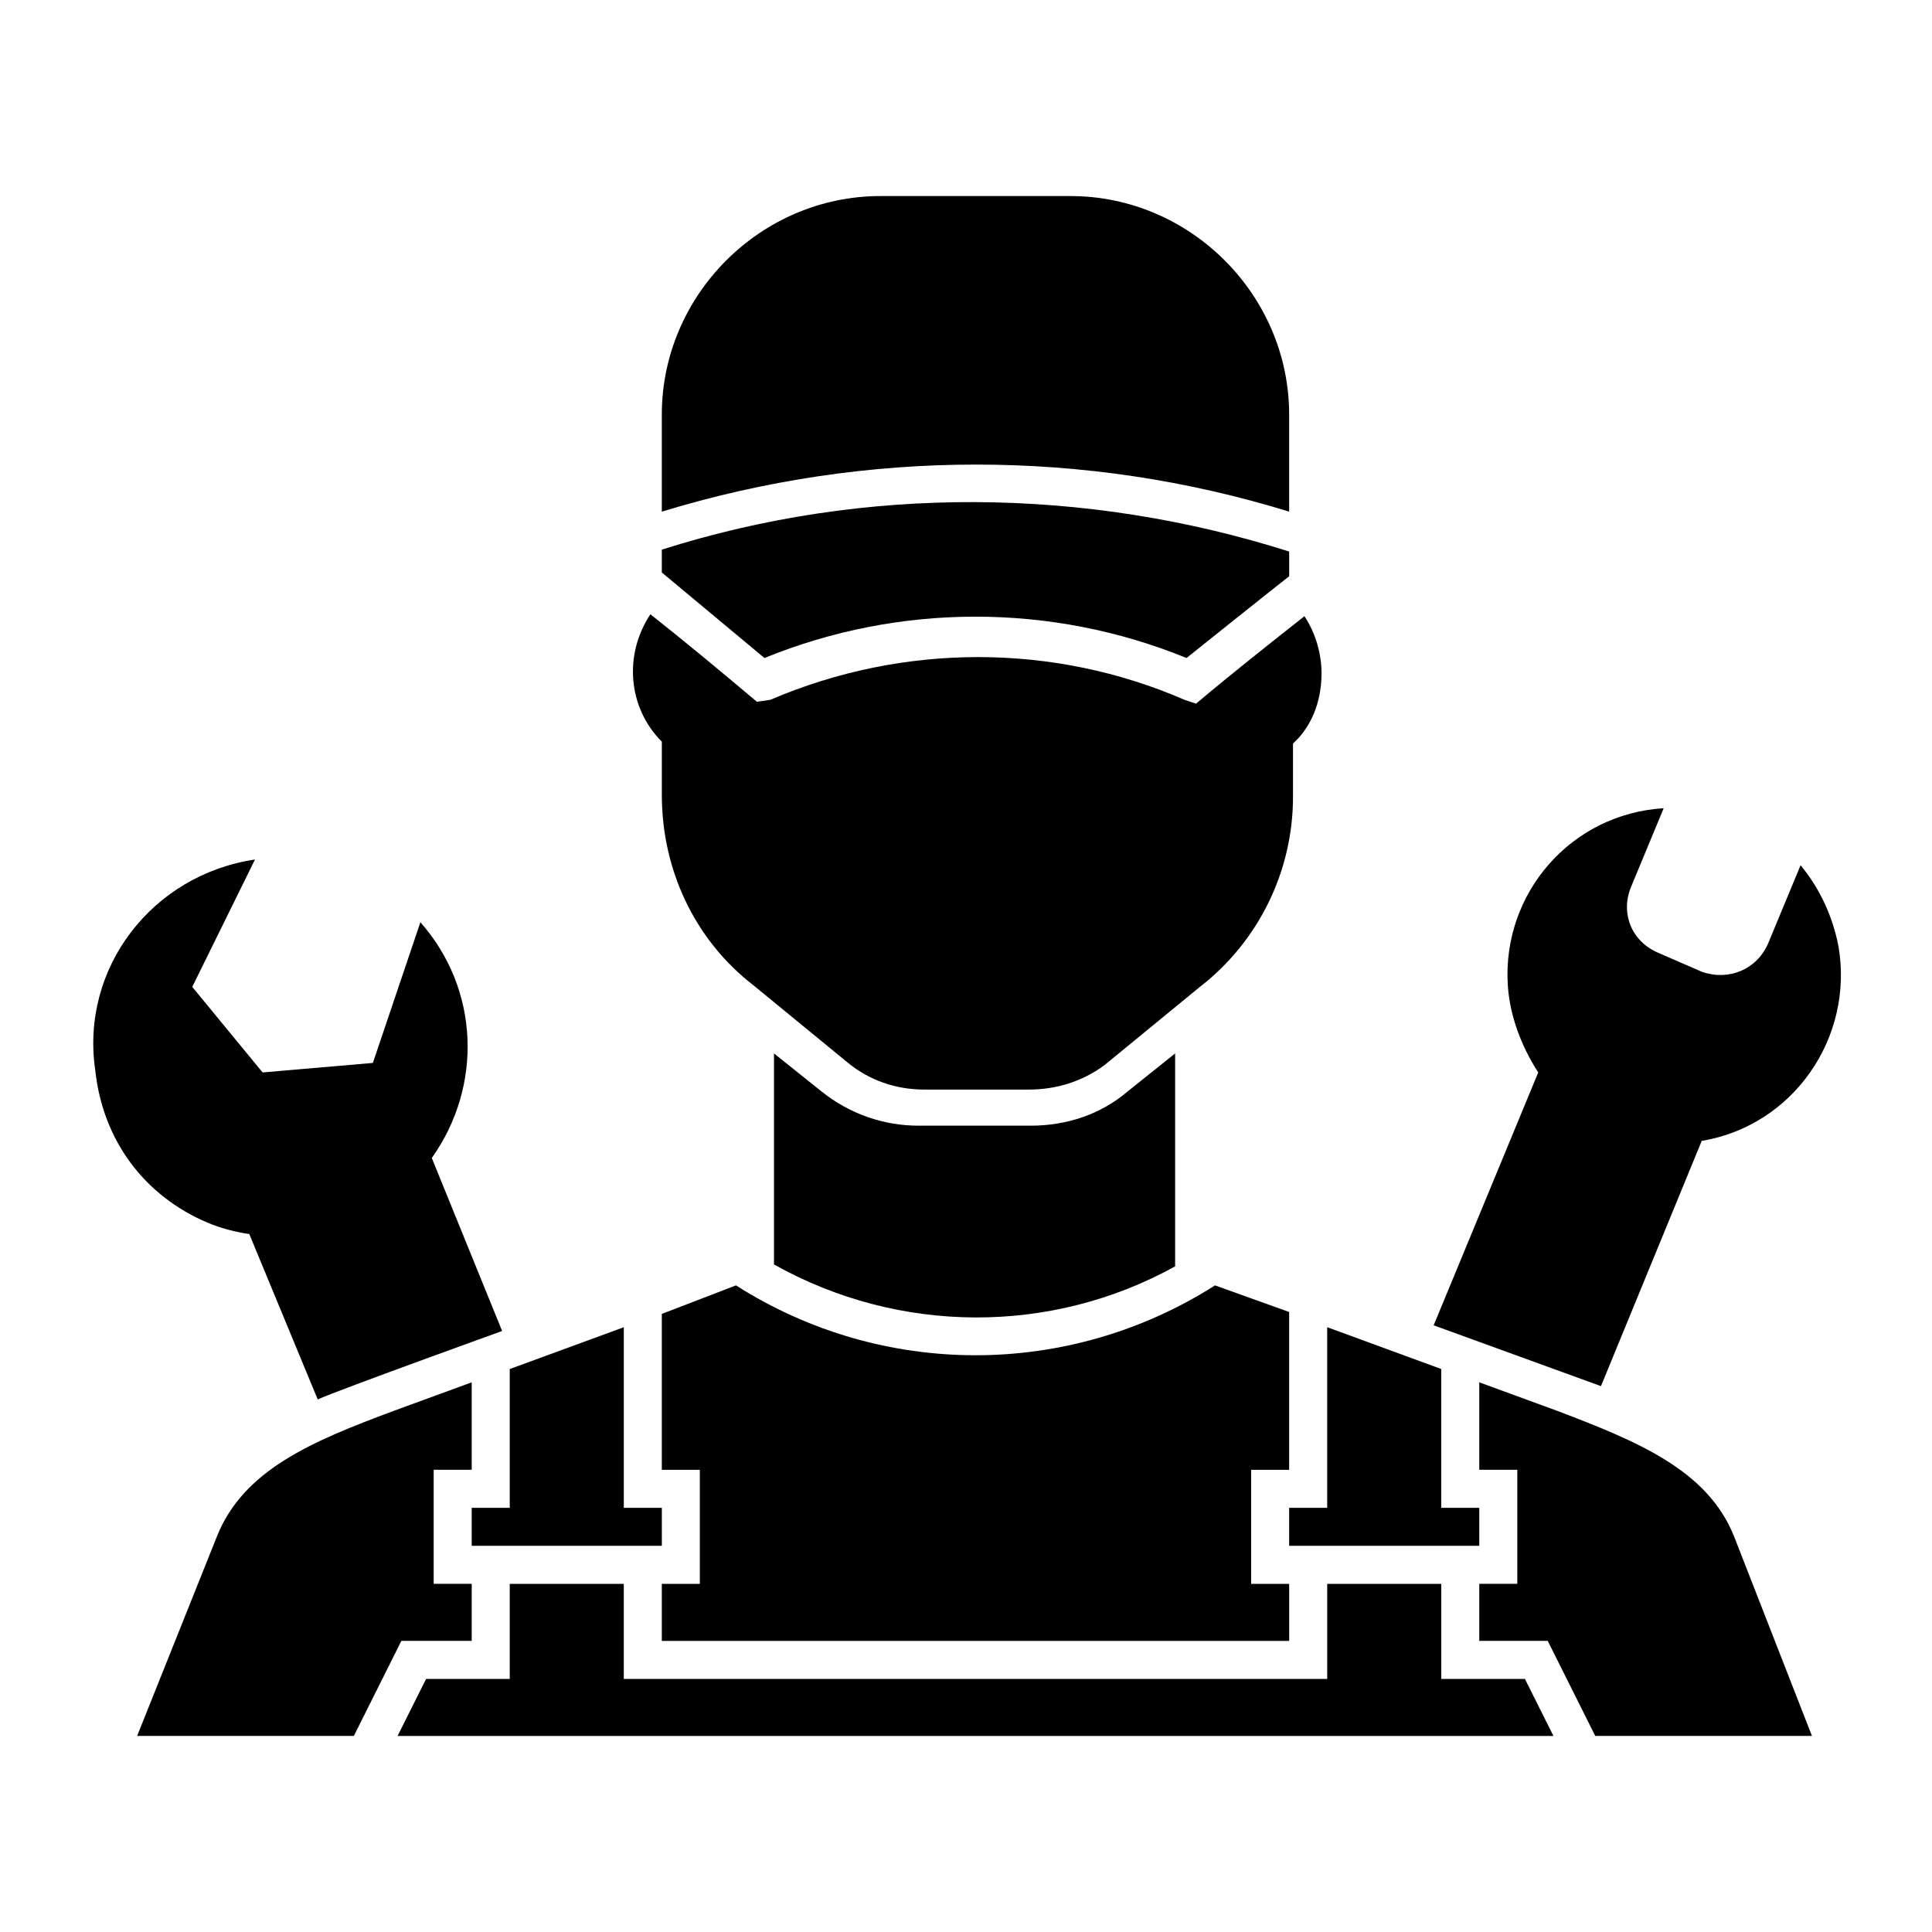 <?xml version="1.0" encoding="UTF-8"?>
<!-- Uploaded to: SVG Repo, www.svgrepo.com, Generator: SVG Repo Mixer Tools -->
<svg fill="#000000" width="800px" height="800px" version="1.1" viewBox="144 144 512 512" xmlns="http://www.w3.org/2000/svg">
 <g>
  <path d="m319.39 340.55v14.105c0 19.648 8.566 38.289 24.184 50.383l25.191 20.656c5.543 4.535 12.594 7.055 20.152 7.055h27.711c7.055 0 14.105-2.016 20.152-6.551l25.191-20.656c15.617-12.09 24.688-30.73 24.688-50.383v-14.105l1.512-1.512c4.031-4.535 6.047-10.578 6.047-17.129 0-5.039-1.512-10.578-4.535-15.113-9.574 7.559-19.145 15.113-28.719 23.176l-3.023-1.008c-34.762-15.113-74.562-15.113-109.83 0l-3.531 0.5c-9.574-8.062-18.641-15.617-28.215-23.176-7.051 10.582-6.043 24.688 3.027 33.758z"/>
  <path d="m269.01 578.85v-15.113h-10.078v-30.23h10.078v-23.176l-20.656 7.559c-21.664 8.059-39.801 15.617-46.855 33.25l-21.16 52.902h57.434l12.594-25.191z"/>
  <path d="m269.01 553.66h50.383v-10.074h-10.078v-47.863l-30.227 11.082v36.781h-10.078z"/>
  <path d="m346.59 318.38c35.77-14.609 76.074-14.609 111.85 0 5.039-4.031 22.672-18.137 27.207-21.664v-6.551c-53.906-17.129-112.35-17.633-166.26-0.504v6.047z"/>
  <path d="m455.42 479.6v-56.43l-12.594 10.078c-7.055 6.047-16.121 9.07-25.695 9.07h-29.727c-9.07 0-18.137-3.023-25.695-9.07l-12.594-10.078v55.922c33.25 18.645 73.559 18.645 106.3 0.508z"/>
  <path d="m556.68 517.89-20.656-7.559v23.176h10.078v30.23h-10.078v15.113h18.137l12.594 25.191h57.434l-20.652-52.902c-7.055-17.633-25.695-25.191-46.855-33.25z"/>
  <path d="m485.64 553.66h50.383v-10.074h-10.078v-36.781l-30.227-11.082v47.863h-10.078z"/>
  <path d="m485.64 279.59v-25.695c0-31.738-26.199-57.938-57.938-57.938h-50.383c-31.738 0-57.934 26.195-57.934 57.938v25.695c54.41-16.629 112.35-16.629 166.25 0z"/>
  <path d="m485.64 533.51v-41.816l-19.648-7.055c-38.793 24.688-88.168 24.688-126.96 0l-19.645 7.559v41.312h10.078v30.23h-10.078v15.113h166.26v-15.113h-10.078v-30.23z"/>
  <path d="m525.95 588.93v-25.188h-30.227v25.188h-186.41v-25.188h-30.227v25.188h-22.168l-7.559 15.117h306.32l-7.559-15.117z"/>
  <path d="m198.98 468.01c3.527 1.512 7.559 2.519 11.082 3.023l18.137 43.832c5.543-2.519 48.871-18.137 48.871-18.137l-18.641-45.848c13.602-19.145 12.594-44.84-3.023-62.473l-12.594 37.281-29.223 2.519-18.641-22.672 16.625-33.754c-27.207 4.031-46.352 28.719-42.32 55.922 2.019 18.641 13.102 33.254 29.727 40.305z"/>
  <path d="m568.27 511.34 26.703-64.992c24.184-4.031 40.305-27.207 36.273-51.387-1.512-8.062-5.039-15.617-10.078-21.664l-8.566 20.656c-3.023 7.055-10.578 10.078-17.633 7.559l-11.586-5.039c-7.055-3.023-10.078-10.578-7.055-17.633l8.566-20.656c-24.688 1.512-42.824 22.672-41.312 46.855 0.504 8.062 3.527 16.121 8.062 23.176l-27.711 67.008z"/>
 </g>
</svg>